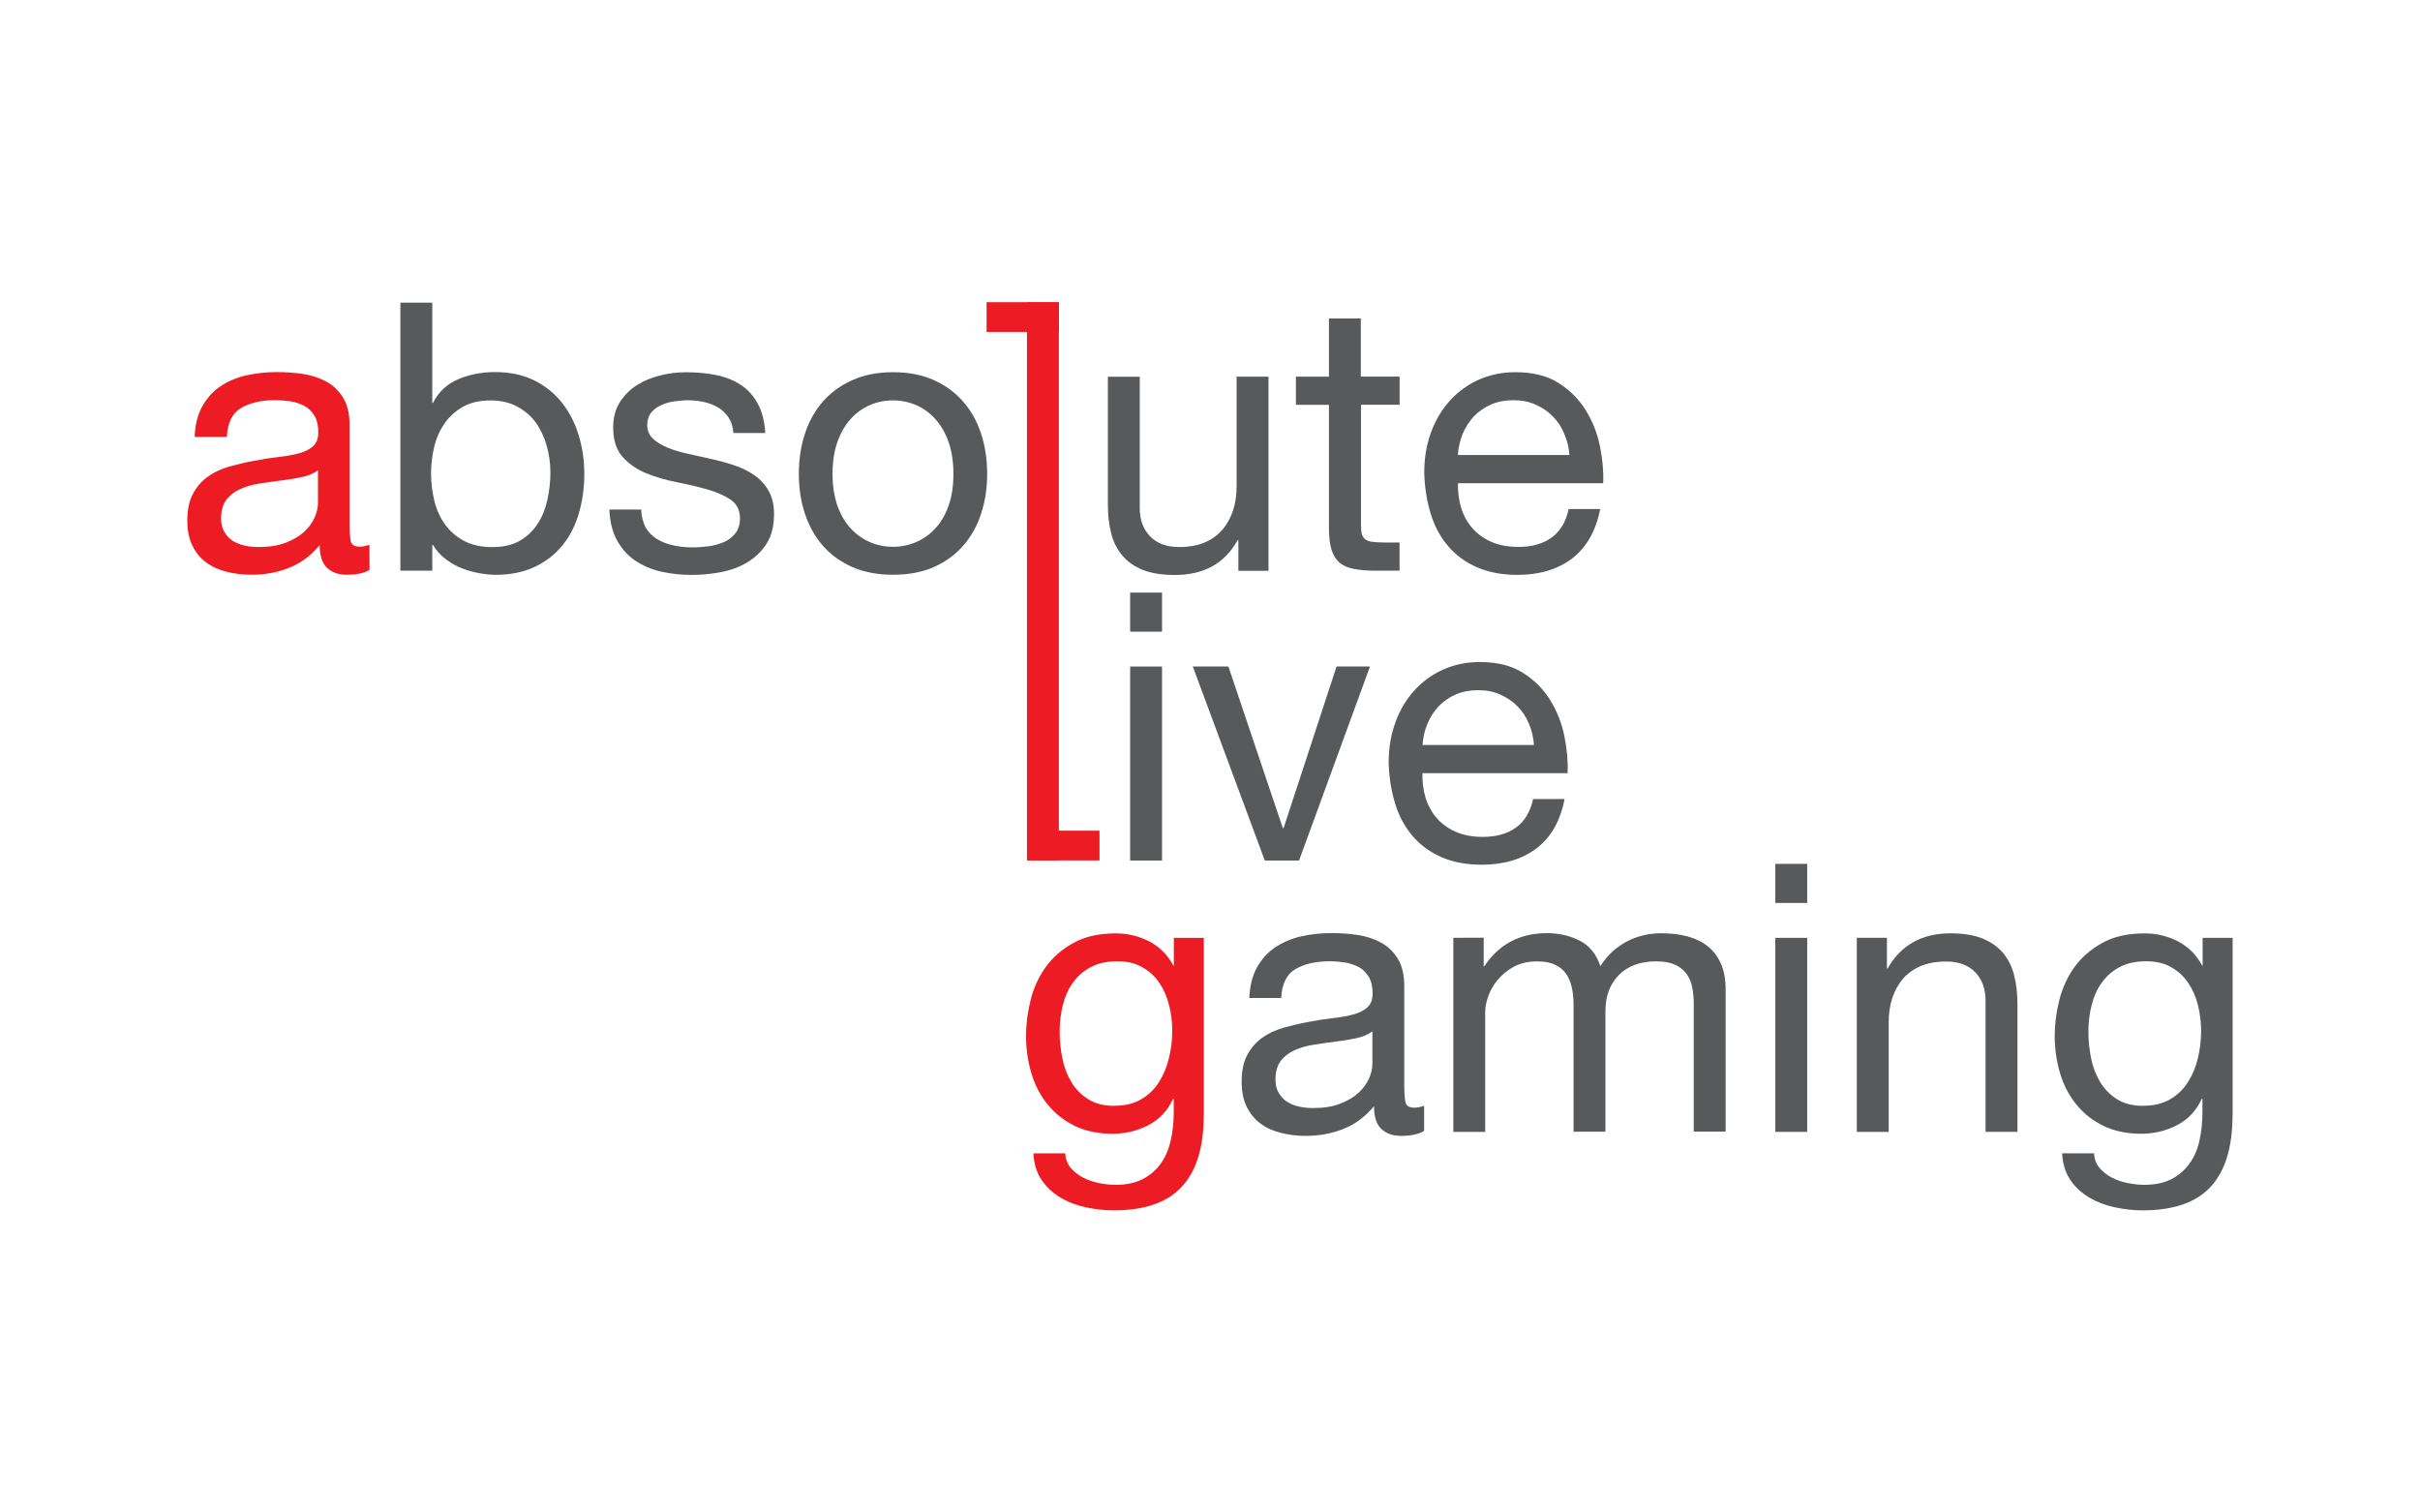 <?xml version="1.0" encoding="UTF-8"?><svg id="uuid-07f9f8ff-7eac-46d8-83ba-139fe252fa2a" xmlns="http://www.w3.org/2000/svg" viewBox="0 0 400 250"><defs><style>.uuid-38ed12c2-bb8d-4938-a947-550c9ac71a76{fill:#58595b;}.uuid-e09a188d-2eb1-4d9b-b89a-cb255f7021b1{fill-rule:evenodd;}.uuid-e09a188d-2eb1-4d9b-b89a-cb255f7021b1,.uuid-317f1785-5ca2-458b-b1ce-79bdf65f3171{fill:#ed1c24;}</style></defs><path class="uuid-317f1785-5ca2-458b-b1ce-79bdf65f3171" d="M61.08,94.2c-.9.54-2.16.8-3.77.8-1.36,0-2.45-.38-3.26-1.15-.8-.77-1.21-2.01-1.21-3.75-1.46,1.74-3.12,2.99-5.06,3.75-1.92.77-4,1.15-6.23,1.15-1.46,0-2.82-.17-4.12-.5-1.3-.33-2.43-.84-3.37-1.55-.96-.71-1.7-1.63-2.26-2.76-.56-1.13-.84-2.51-.84-4.12,0-1.82.31-3.31.94-4.46.61-1.15,1.44-2.11,2.45-2.82,1.02-.73,2.16-1.26,3.47-1.65,1.3-.36,2.64-.69,4-.94,1.46-.29,2.82-.5,4.12-.65,1.3-.15,2.45-.34,3.45-.61,1-.27,1.78-.67,2.36-1.19.57-.52.86-1.26.86-2.26,0-1.15-.21-2.09-.65-2.8-.44-.71-1-1.25-1.67-1.61-.69-.36-1.46-.61-2.3-.75-.84-.11-1.69-.19-2.51-.19-2.24,0-4.1.42-5.57,1.26-1.49.84-2.3,2.45-2.41,4.81h-5.33c.08-1.99.5-3.66,1.25-5.02.75-1.36,1.74-2.47,2.97-3.31,1.25-.84,2.66-1.46,4.25-1.82s3.29-.56,5.11-.56c1.46,0,2.89.1,4.31.31,1.42.21,2.72.63,3.87,1.26,1.15.63,2.09,1.53,2.8,2.7.71,1.15,1.05,2.66,1.05,4.52v16.49c0,1.25.08,2.15.21,2.72.15.57.63.86,1.46.86.46,0,1-.1,1.61-.31l.02,4.12ZM52.52,77.76c-.67.5-1.53.86-2.61,1.09-1.07.23-2.2.42-3.37.56-1.19.15-2.38.31-3.56.5-1.21.19-2.28.48-3.22.9-.96.42-1.72,1-2.32,1.76-.59.77-.9,1.8-.9,3.14,0,.86.17,1.61.54,2.2.34.59.8,1.09,1.36,1.46.56.36,1.21.63,1.95.8.75.17,1.53.25,2.36.25,1.74,0,3.22-.23,4.46-.71,1.25-.48,2.26-1.07,3.05-1.8.79-.73,1.36-1.51,1.74-2.36.36-.84.56-1.65.56-2.39v-5.4h-.04Z"/><path class="uuid-38ed12c2-bb8d-4938-a947-550c9ac71a76" d="M66.18,50.04v44.29h5.27v-4.27h.11c.57.96,1.28,1.74,2.15,2.39.84.63,1.74,1.15,2.7,1.51.96.36,1.92.63,2.89.8.98.17,1.86.25,2.64.25,2.43,0,4.58-.44,6.42-1.3,1.84-.86,3.37-2.05,4.6-3.56,1.23-1.51,2.13-3.28,2.72-5.31.59-2.03.9-4.18.9-6.46s-.31-4.42-.94-6.46c-.61-2.03-1.53-3.81-2.76-5.36-1.23-1.55-2.76-2.78-4.6-3.7-1.84-.9-4-1.36-6.47-1.36-2.24,0-4.27.4-6.13,1.21-1.86.8-3.22,2.11-4.1,3.87h-.13v-16.55h-5.27ZM90.98,78.01c0,1.57-.17,3.1-.5,4.6-.33,1.49-.86,2.82-1.61,3.97-.75,1.15-1.72,2.09-2.95,2.8-1.23.71-2.74,1.05-4.56,1.05s-3.37-.34-4.65-1.02c-1.28-.69-2.32-1.59-3.14-2.7-.8-1.11-1.4-2.41-1.76-3.87-.36-1.48-.56-2.99-.56-4.56s.17-2.95.52-4.41c.34-1.46.92-2.74,1.7-3.87.79-1.13,1.8-2.05,3.05-2.76,1.25-.71,2.76-1.05,4.52-1.05s3.18.33,4.42,1c1.26.67,2.3,1.55,3.1,2.66.8,1.11,1.4,2.39,1.8,3.81.4,1.4.61,2.85.61,4.35Z"/><path class="uuid-38ed12c2-bb8d-4938-a947-550c9ac71a76" d="M105.99,84.22h-5.27c.08,1.99.5,3.68,1.25,5.06.75,1.38,1.74,2.51,2.97,3.35,1.25.84,2.66,1.46,4.27,1.84,1.61.36,3.31.56,5.08.56,1.61,0,3.24-.15,4.87-.46,1.63-.31,3.1-.86,4.41-1.65,1.3-.79,2.36-1.82,3.16-3.1.8-1.28,1.21-2.89,1.21-4.85,0-1.53-.31-2.82-.9-3.85-.59-1.03-1.38-1.9-2.36-2.57-.98-.69-2.09-1.23-3.35-1.65-1.26-.42-2.55-.77-3.87-1.05-1.25-.29-2.49-.57-3.72-.84-1.25-.27-2.36-.59-3.35-1-1-.4-1.8-.88-2.45-1.49-.63-.59-.96-1.36-.96-2.26,0-.82.21-1.49.61-2.01.42-.52.96-.94,1.61-1.25.67-.31,1.4-.54,2.2-.65.8-.11,1.61-.19,2.39-.19.86,0,1.72.1,2.57.29.84.19,1.63.48,2.32.9.71.42,1.28.96,1.74,1.65.46.69.73,1.53.8,2.57h5.27c-.11-1.93-.54-3.56-1.25-4.87-.71-1.3-1.65-2.34-2.82-3.1-1.19-.77-2.53-1.3-4.06-1.61-1.53-.31-3.2-.46-5.02-.46-1.4,0-2.82.17-4.25.54-1.42.34-2.7.88-3.85,1.61-1.13.73-2.07,1.67-2.8,2.82-.73,1.15-1.09,2.55-1.09,4.16,0,2.07.52,3.68,1.55,4.85,1.03,1.15,2.32,2.05,3.87,2.7,1.55.63,3.24,1.13,5.06,1.49,1.82.34,3.51.75,5.06,1.19,1.55.44,2.84,1,3.87,1.7s1.55,1.74,1.55,3.1c0,1-.25,1.8-.75,2.45-.5.63-1.13,1.13-1.9,1.46-.77.33-1.61.56-2.51.69-.9.11-1.78.19-2.61.19-1.07,0-2.13-.1-3.14-.31-1.02-.21-1.92-.56-2.72-1.02-.8-.48-1.46-1.11-1.95-1.92-.44-.88-.71-1.86-.75-3.01Z"/><path class="uuid-38ed12c2-bb8d-4938-a947-550c9ac71a76" d="M137.61,78.32c0-1.93.25-3.68.77-5.17.52-1.51,1.23-2.78,2.15-3.81.9-1.03,1.97-1.82,3.2-2.36,1.23-.54,2.51-.8,3.87-.8s2.66.27,3.87.8c1.23.54,2.28,1.32,3.2,2.36.9,1.03,1.63,2.3,2.15,3.81.52,1.51.77,3.24.77,5.17s-.25,3.68-.77,5.17c-.52,1.51-1.23,2.78-2.15,3.77-.9,1.02-1.97,1.78-3.2,2.32-1.23.54-2.51.8-3.87.8s-2.66-.27-3.87-.8c-1.23-.54-2.28-1.32-3.2-2.32-.9-1.02-1.63-2.28-2.15-3.77-.5-1.49-.77-3.22-.77-5.17ZM132.04,78.32c0,2.36.33,4.54,1,6.57.67,2.03,1.65,3.79,2.97,5.31,1.32,1.51,2.95,2.68,4.9,3.54,1.93.84,4.18,1.26,6.7,1.26s4.81-.42,6.72-1.26c1.92-.84,3.54-2.03,4.87-3.54,1.32-1.51,2.32-3.28,2.97-5.31.67-2.03,1-4.21,1-6.57s-.33-4.56-1-6.61c-.67-2.05-1.65-3.83-2.97-5.33-1.32-1.51-2.95-2.7-4.87-3.56-1.92-.86-4.16-1.3-6.72-1.3s-4.75.44-6.7,1.3c-1.93.86-3.58,2.05-4.9,3.56-1.32,1.51-2.32,3.3-2.97,5.33-.67,2.05-1,4.25-1,6.61Z"/><path class="uuid-38ed12c2-bb8d-4938-a947-550c9ac71a76" d="M209.67,94.31v-32.05h-5.27v18.1c0,1.46-.19,2.78-.59,4-.4,1.23-.98,2.28-1.76,3.2-.79.9-1.76,1.61-2.95,2.11-1.19.5-2.57.75-4.2.75-2.03,0-3.62-.57-4.77-1.74-1.15-1.15-1.74-2.72-1.74-4.71v-21.7h-5.27v21.09c0,1.74.17,3.31.54,4.75.34,1.42.96,2.66,1.84,3.7.86,1.03,2.01,1.84,3.41,2.39,1.4.56,3.16.84,5.27.84,2.36,0,4.41-.46,6.13-1.4,1.74-.94,3.16-2.39,4.27-4.37h.11v5.08h4.98v-.04Z"/><path class="uuid-38ed12c2-bb8d-4938-a947-550c9ac71a76" d="M224.93,62.26v-9.62h-5.27v9.62h-5.46v4.65h5.46v20.4c0,1.49.15,2.68.44,3.6.29.9.73,1.61,1.34,2.11.59.5,1.38.84,2.36,1.02.98.19,2.15.29,3.51.29h4.02v-4.66h-2.41c-.82,0-1.49-.04-2.01-.1-.52-.06-.92-.19-1.21-.4-.29-.21-.48-.5-.59-.86-.1-.36-.15-.86-.15-1.49v-19.92h6.38v-4.65h-6.4v.02Z"/><path class="uuid-38ed12c2-bb8d-4938-a947-550c9ac71a76" d="M259.4,75.21h-18.43c.08-1.25.34-2.41.8-3.51.46-1.09,1.07-2.05,1.86-2.89.79-.82,1.72-1.47,2.82-1.95s2.32-.71,3.7-.71,2.53.23,3.62.71c1.09.48,2.05,1.11,2.85,1.92.81.8,1.46,1.76,1.92,2.89.5,1.13.79,2.3.86,3.54ZM264.5,84.14h-5.21c-.46,2.11-1.4,3.68-2.82,4.71-1.42,1.03-3.26,1.55-5.5,1.55-1.74,0-3.24-.29-4.52-.86-1.28-.57-2.34-1.36-3.16-2.32-.82-.98-1.42-2.09-1.8-3.35-.37-1.26-.54-2.59-.5-4h24c.08-1.93-.1-3.98-.54-6.13-.44-2.15-1.23-4.14-2.36-5.96-1.13-1.82-2.64-3.31-4.52-4.5-1.88-1.19-4.25-1.76-7.11-1.76-2.18,0-4.21.42-6.05,1.25-1.84.82-3.43,1.99-4.77,3.47-1.34,1.49-2.39,3.24-3.12,5.27-.75,2.03-1.11,4.25-1.11,6.7.08,2.43.44,4.69,1.09,6.76.63,2.07,1.61,3.85,2.89,5.33,1.28,1.49,2.85,2.64,4.75,3.47,1.88.82,4.1,1.25,6.67,1.25,3.64,0,6.65-.9,9.06-2.72,2.36-1.82,3.91-4.54,4.62-8.14Z"/><path class="uuid-38ed12c2-bb8d-4938-a947-550c9ac71a76" d="M192.07,104.41v-6.46h-5.27v6.46h5.27ZM186.8,110.17v32.07h5.27v-32.07h-5.27Z"/><path class="uuid-38ed12c2-bb8d-4938-a947-550c9ac71a76" d="M214.72,142.24l11.72-32.07h-5.52l-8.76,26.72h-.12l-9-26.72h-5.88l11.9,32.07h5.65Z"/><path class="uuid-38ed12c2-bb8d-4938-a947-550c9ac71a76" d="M253.54,123.14h-18.41c.08-1.25.34-2.41.81-3.51.46-1.09,1.07-2.05,1.86-2.89.79-.82,1.72-1.48,2.82-1.95,1.09-.48,2.32-.71,3.7-.71s2.53.23,3.62.71c1.09.48,2.05,1.11,2.85,1.92.8.8,1.45,1.76,1.92,2.89.48,1.11.75,2.3.84,3.54ZM258.62,132.07h-5.21c-.46,2.11-1.4,3.68-2.82,4.71-1.42,1.03-3.26,1.55-5.5,1.55-1.74,0-3.24-.29-4.52-.86-1.28-.57-2.34-1.36-3.16-2.32-.82-.98-1.42-2.09-1.8-3.35-.36-1.26-.54-2.59-.5-4h24c.08-1.93-.1-3.98-.54-6.15-.44-2.15-1.23-4.14-2.36-5.96-1.13-1.82-2.64-3.31-4.52-4.5-1.88-1.19-4.25-1.76-7.11-1.76-2.18,0-4.22.42-6.05,1.25-1.84.82-3.43,1.99-4.77,3.47-1.34,1.49-2.4,3.24-3.12,5.27-.75,2.03-1.11,4.25-1.11,6.7.08,2.43.44,4.69,1.09,6.76.63,2.07,1.61,3.85,2.89,5.33,1.28,1.49,2.85,2.64,4.75,3.47,1.88.82,4.1,1.25,6.67,1.25,3.64,0,6.65-.9,9.06-2.72,2.38-1.82,3.91-4.52,4.62-8.12Z"/><path class="uuid-317f1785-5ca2-458b-b1ce-79bdf65f3171" d="M198.98,184.35v-29.33h-4.96v4.6h-.06c-.96-1.78-2.28-3.1-3.97-4-1.7-.88-3.56-1.34-5.57-1.34-2.78,0-5.11.52-7.01,1.59-1.9,1.05-3.43,2.39-4.6,4.02-1.15,1.63-1.99,3.45-2.47,5.46-.5,2.01-.75,3.97-.75,5.86,0,2.18.31,4.27.9,6.23.59,1.97,1.49,3.68,2.7,5.15,1.21,1.48,2.68,2.64,4.46,3.51,1.78.86,3.87,1.3,6.26,1.3,2.07,0,4.02-.46,5.86-1.4s3.22-2.39,4.12-4.37h.12v2.11c0,1.78-.17,3.41-.54,4.9-.34,1.49-.92,2.76-1.7,3.81-.79,1.05-1.78,1.88-2.97,2.49-1.21.59-2.66.9-4.41.9-.86,0-1.78-.1-2.72-.29-.96-.19-1.84-.48-2.64-.9-.8-.42-1.49-.96-2.05-1.61-.56-.67-.86-1.47-.9-2.41h-5.27c.08,1.74.54,3.2,1.36,4.41.82,1.21,1.88,2.16,3.12,2.91,1.26.75,2.66,1.28,4.21,1.61,1.55.33,3.06.5,4.56.5,5.13,0,8.89-1.3,11.28-3.91,2.43-2.62,3.62-6.55,3.62-11.8ZM184.23,182.79c-1.74,0-3.18-.36-4.35-1.09-1.15-.73-2.09-1.67-2.8-2.85-.71-1.19-1.21-2.49-1.49-3.95-.29-1.46-.44-2.89-.44-4.35,0-1.53.17-2.99.52-4.41.34-1.4.9-2.64,1.67-3.72.77-1.07,1.74-1.93,2.95-2.57,1.21-.63,2.64-.96,4.35-.96s3.06.33,4.21,1c1.15.67,2.11,1.53,2.82,2.64.73,1.09,1.25,2.32,1.59,3.7.33,1.36.5,2.76.5,4.16,0,1.49-.17,2.97-.54,4.46-.34,1.49-.9,2.82-1.65,4-.75,1.19-1.72,2.13-2.95,2.85-1.17.71-2.64,1.07-4.39,1.07Z"/><path class="uuid-38ed12c2-bb8d-4938-a947-550c9ac71a76" d="M235.35,186.95c-.9.54-2.16.8-3.77.8-1.36,0-2.45-.38-3.26-1.15-.81-.77-1.21-2.01-1.21-3.75-1.46,1.74-3.14,2.99-5.06,3.75s-4,1.15-6.23,1.15c-1.46,0-2.82-.17-4.12-.5-1.3-.33-2.43-.84-3.37-1.55-.96-.71-1.7-1.63-2.26-2.76-.56-1.13-.84-2.51-.84-4.12,0-1.82.31-3.31.94-4.46.61-1.15,1.44-2.11,2.45-2.82,1.02-.73,2.16-1.26,3.47-1.65,1.3-.36,2.64-.69,4-.94,1.46-.29,2.82-.5,4.12-.65,1.3-.15,2.45-.34,3.45-.61,1-.27,1.78-.67,2.36-1.19.57-.52.86-1.26.86-2.26,0-1.15-.21-2.09-.65-2.8-.44-.71-1-1.25-1.67-1.61-.69-.36-1.46-.61-2.3-.75-.84-.12-1.69-.19-2.51-.19-2.24,0-4.1.42-5.57,1.26-1.49.84-2.3,2.45-2.41,4.81h-5.27c.08-1.99.5-3.66,1.25-5.02.75-1.36,1.74-2.47,2.97-3.31,1.25-.84,2.66-1.46,4.25-1.84,1.59-.36,3.29-.56,5.11-.56,1.46,0,2.89.1,4.31.31,1.42.21,2.72.63,3.87,1.26,1.15.63,2.09,1.53,2.8,2.7.71,1.17,1.05,2.66,1.05,4.52v16.49c0,1.25.08,2.15.21,2.72.15.57.63.86,1.46.86.46,0,1-.1,1.61-.31v4.14h-.04ZM226.79,170.51c-.67.5-1.53.86-2.6,1.09s-2.2.42-3.37.56c-1.19.15-2.37.31-3.56.5-1.21.19-2.28.48-3.22.9-.96.42-1.72,1-2.32,1.76-.59.77-.9,1.8-.9,3.12,0,.86.17,1.61.54,2.2.34.59.8,1.09,1.36,1.46.56.36,1.21.63,1.95.8.75.17,1.53.25,2.36.25,1.74,0,3.22-.23,4.46-.71,1.24-.48,2.26-1.07,3.05-1.8.79-.73,1.36-1.51,1.74-2.36.37-.84.56-1.65.56-2.39v-5.38h-.04Z"/><path class="uuid-38ed12c2-bb8d-4938-a947-550c9ac71a76" d="M240.22,155.02v32.07h5.27v-19.98c0-.61.15-1.4.46-2.32.31-.94.8-1.84,1.49-2.7.69-.86,1.57-1.61,2.66-2.24,1.09-.61,2.41-.94,3.95-.94,1.21,0,2.18.17,2.95.54.77.34,1.38.84,1.84,1.49.46.63.76,1.4.96,2.26.19.86.29,1.82.29,2.85v21.01h5.27v-19.96c0-2.47.75-4.46,2.24-5.96,1.49-1.49,3.54-2.24,6.15-2.24,1.28,0,2.32.19,3.12.56.81.36,1.44.88,1.9,1.51.46.63.77,1.4.94,2.26s.25,1.8.25,2.8v21.01h5.27v-23.47c0-1.65-.25-3.06-.77-4.25-.52-1.19-1.24-2.15-2.16-2.89-.94-.75-2.05-1.28-3.35-1.65-1.3-.34-2.76-.52-4.37-.52-2.11,0-4.04.48-5.8,1.42-1.76.96-3.18,2.3-4.25,4.02-.67-1.99-1.8-3.39-3.41-4.21-1.61-.82-3.41-1.25-5.4-1.25-4.5,0-7.95,1.82-10.36,5.46h-.12v-4.71l-5,.02Z"/><path class="uuid-38ed12c2-bb8d-4938-a947-550c9ac71a76" d="M298.71,149.25v-6.46h-5.27v6.46h5.27ZM293.44,155.02v32.07h5.27v-32.07h-5.27Z"/><path class="uuid-38ed12c2-bb8d-4938-a947-550c9ac71a76" d="M306.91,155.02v32.07h5.27v-18.1c0-1.46.19-2.78.59-4,.4-1.23.98-2.28,1.76-3.2.79-.9,1.76-1.61,2.95-2.11,1.19-.5,2.57-.75,4.2-.75,2.03,0,3.62.57,4.77,1.74,1.15,1.17,1.74,2.72,1.74,4.71v21.7h5.27v-21.09c0-1.74-.17-3.31-.54-4.75-.34-1.42-.96-2.66-1.82-3.7-.86-1.03-2.01-1.84-3.41-2.41-1.4-.57-3.16-.86-5.27-.86-4.75,0-8.22,1.93-10.42,5.82h-.11v-5.08h-4.98Z"/><path class="uuid-38ed12c2-bb8d-4938-a947-550c9ac71a76" d="M369.03,184.35v-29.33h-4.96v4.6h-.06c-.96-1.78-2.28-3.1-3.97-4-1.69-.88-3.56-1.34-5.57-1.34-2.78,0-5.11.52-7.01,1.59-1.89,1.05-3.43,2.39-4.6,4.02-1.15,1.63-1.99,3.45-2.49,5.46-.5,2.01-.75,3.97-.75,5.86,0,2.18.31,4.27.9,6.23.59,1.97,1.5,3.68,2.7,5.15,1.21,1.48,2.68,2.64,4.46,3.51,1.78.86,3.87,1.3,6.26,1.3,2.07,0,4.02-.46,5.86-1.4,1.84-.94,3.22-2.39,4.12-4.37h.12v2.11c0,1.78-.17,3.41-.52,4.9-.34,1.49-.92,2.76-1.71,3.81-.79,1.05-1.78,1.88-2.97,2.49-1.21.59-2.66.9-4.41.9-.86,0-1.78-.1-2.72-.29-.96-.19-1.84-.48-2.64-.9-.81-.42-1.49-.96-2.05-1.61-.56-.67-.86-1.48-.9-2.41h-5.27c.08,1.74.54,3.2,1.36,4.41.82,1.21,1.88,2.16,3.14,2.91,1.26.75,2.66,1.28,4.22,1.61,1.55.33,3.06.5,4.56.5,5.13,0,8.89-1.3,11.28-3.91,2.41-2.62,3.6-6.55,3.6-11.8ZM354.28,182.79c-1.74,0-3.18-.36-4.35-1.09-1.15-.73-2.09-1.67-2.8-2.85-.71-1.19-1.21-2.49-1.5-3.95-.29-1.46-.44-2.89-.44-4.35,0-1.53.17-2.99.54-4.41.34-1.4.9-2.64,1.67-3.72.77-1.07,1.74-1.93,2.95-2.57,1.21-.63,2.64-.96,4.35-.96s3.07.33,4.21,1c1.15.67,2.11,1.53,2.82,2.64.73,1.09,1.25,2.32,1.59,3.7.32,1.36.5,2.76.5,4.16,0,1.49-.17,2.97-.52,4.46-.34,1.49-.9,2.82-1.65,4-.75,1.19-1.72,2.13-2.95,2.85-1.21.71-2.68,1.07-4.42,1.07Z"/><path class="uuid-e09a188d-2eb1-4d9b-b89a-cb255f7021b1" d="M163.07,49.95v4.92h11.95v-4.92h-11.95Z"/><path class="uuid-e09a188d-2eb1-4d9b-b89a-cb255f7021b1" d="M169.79,137.3v4.92h11.95v-4.92h-11.95Z"/><path class="uuid-e09a188d-2eb1-4d9b-b89a-cb255f7021b1" d="M175.02,49.97h-5.27v92.24h5.27V49.97Z"/></svg>